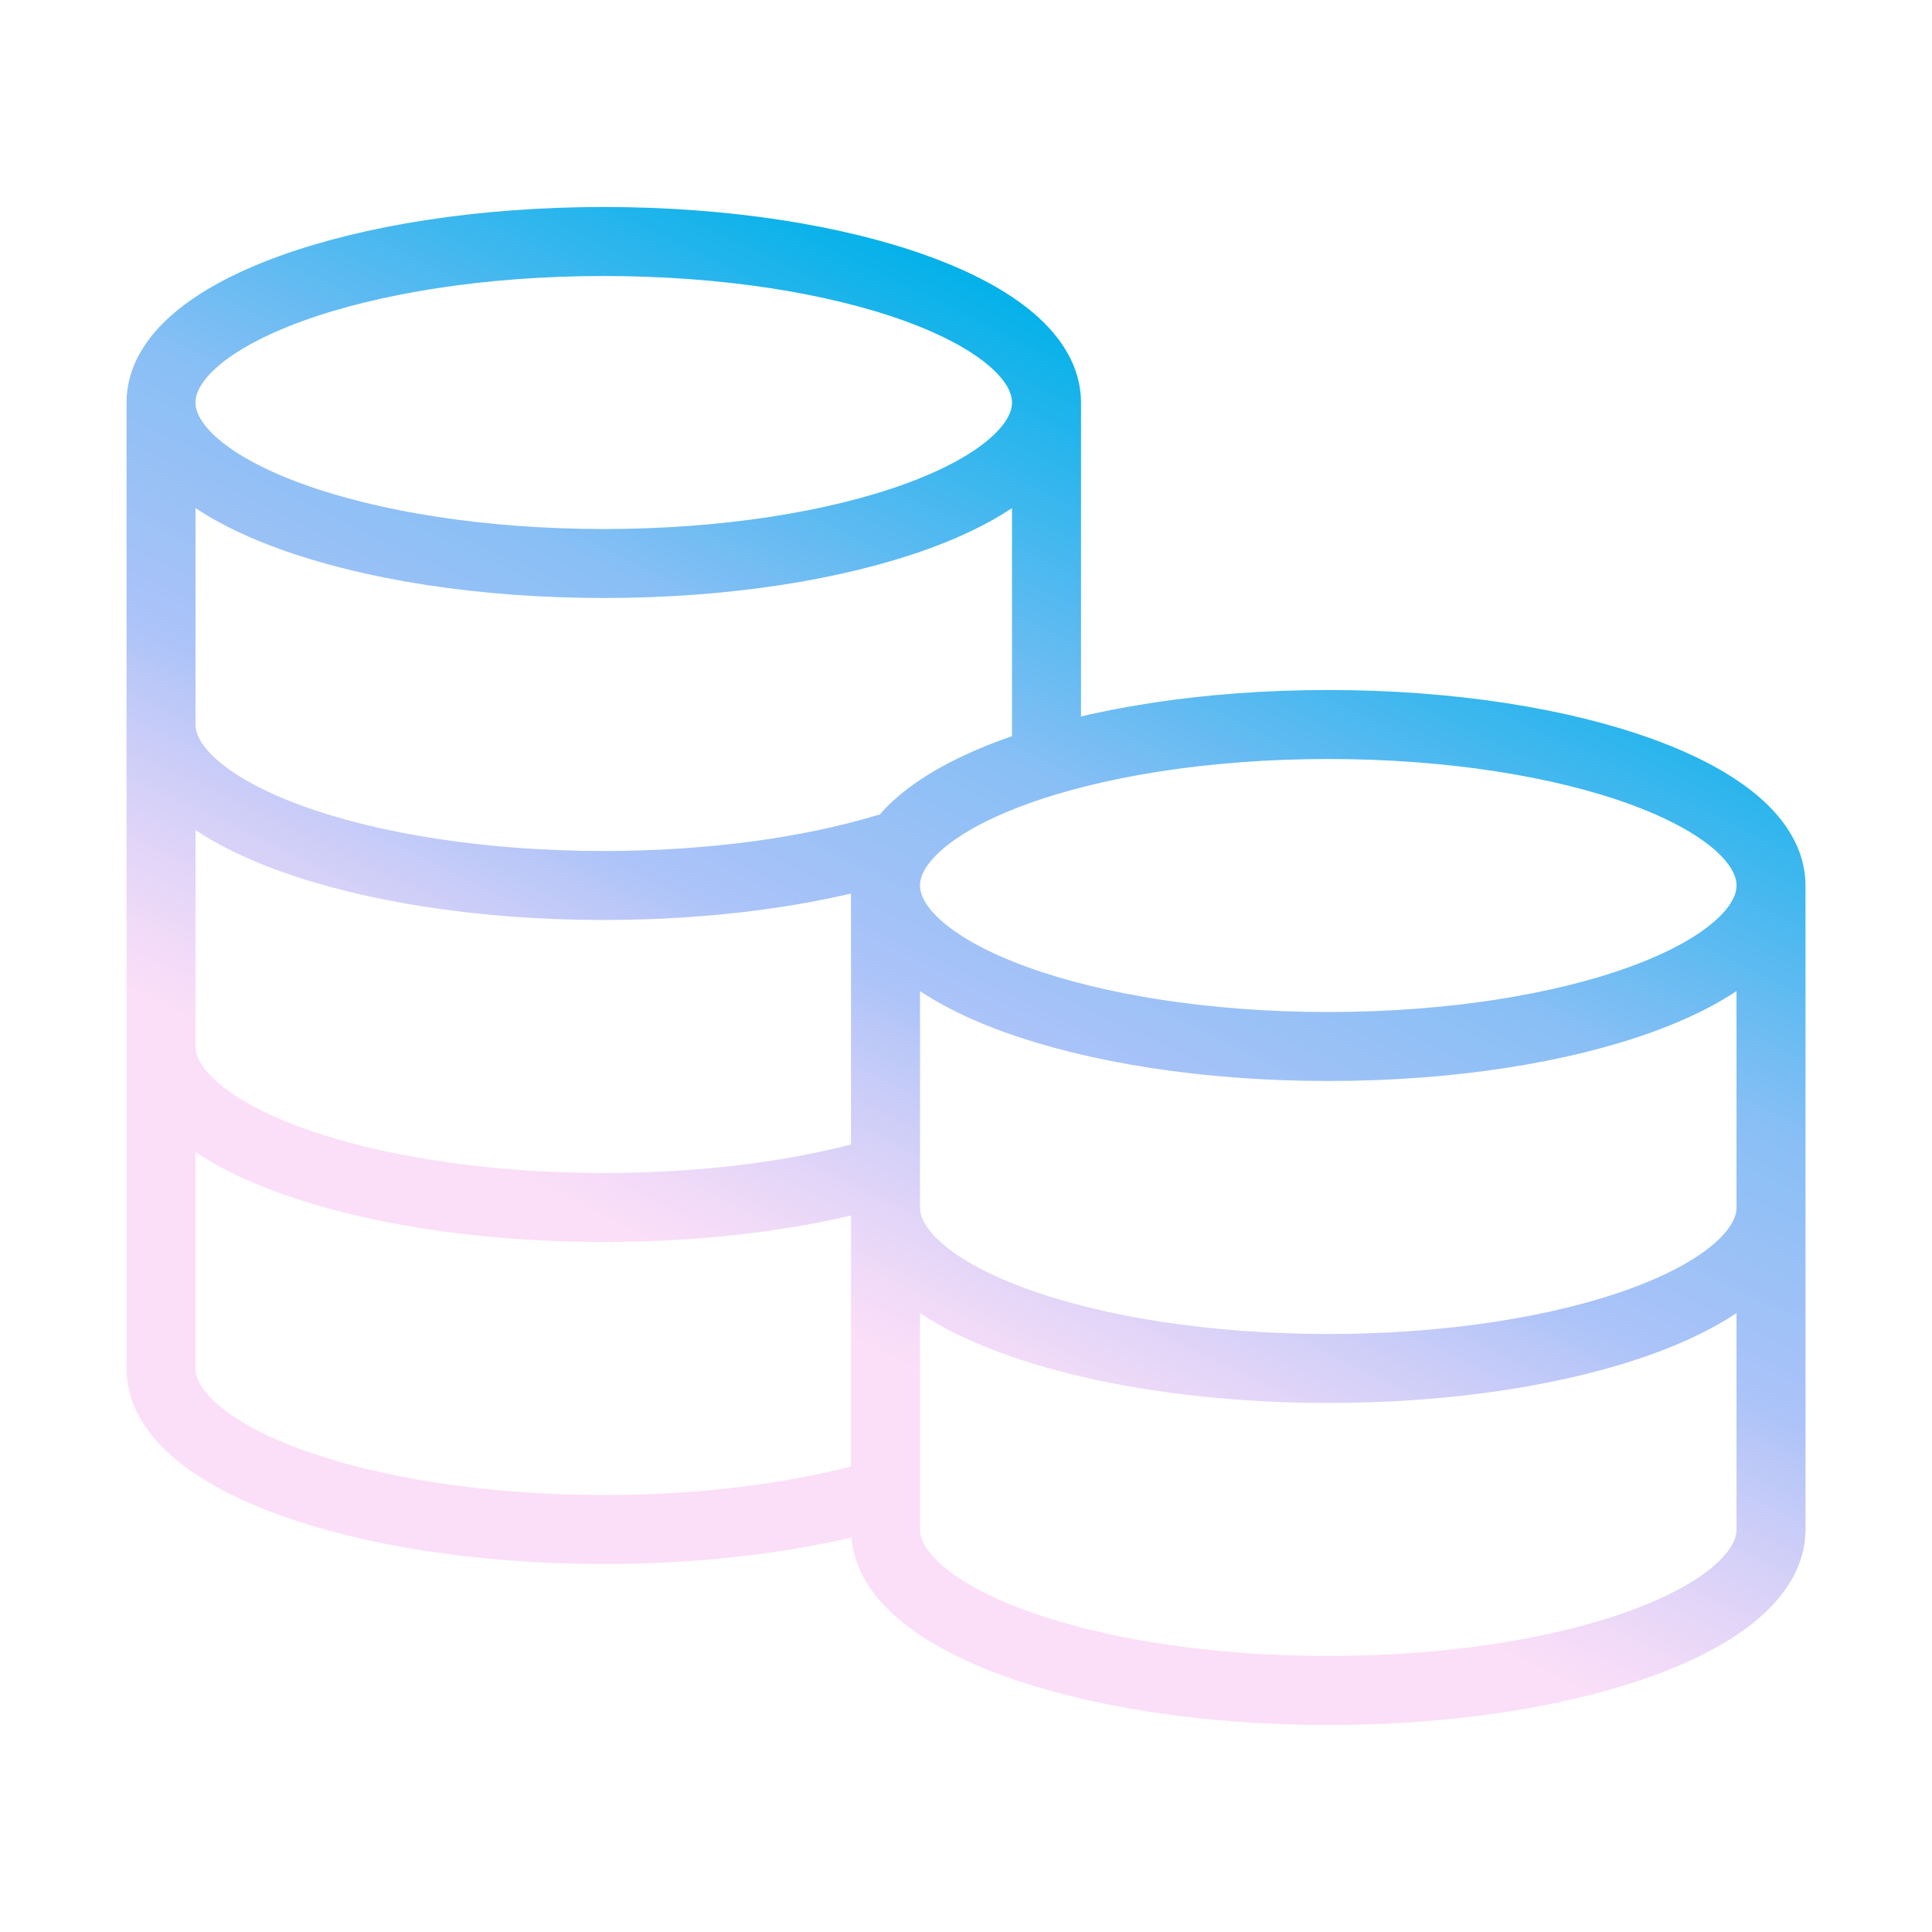 <svg width="70" height="70" viewBox="0 0 70 70" fill="none" xmlns="http://www.w3.org/2000/svg">
<path d="M37.917 14.583C37.917 17.805 30.735 20.417 21.876 20.417C13.016 20.417 5.834 17.805 5.834 14.583M37.917 14.583C37.917 11.362 30.735 8.75 21.876 8.75C13.016 8.75 5.834 11.362 5.834 14.583M37.917 14.583V27.583C34.355 28.653 32.084 30.272 32.084 32.083M5.834 14.583V49.583C5.834 52.805 13.016 55.417 21.876 55.417C25.754 55.417 29.31 54.916 32.084 54.083V32.083M5.834 26.25C5.834 29.472 13.016 32.083 21.876 32.083C25.754 32.083 29.31 31.583 32.084 30.75M5.834 37.917C5.834 41.138 13.016 43.75 21.876 43.75C25.754 43.75 29.31 43.25 32.084 42.417M64.167 32.083C64.167 35.305 56.985 37.917 48.126 37.917C39.266 37.917 32.084 35.305 32.084 32.083M64.167 32.083C64.167 28.862 56.985 26.25 48.126 26.25C39.266 26.25 32.084 28.862 32.084 32.083M64.167 32.083V55.417C64.167 58.638 56.985 61.25 48.126 61.25C39.266 61.25 32.084 58.638 32.084 55.417V32.083M64.167 43.75C64.167 46.972 56.985 49.583 48.126 49.583C39.266 49.583 32.084 46.972 32.084 43.75" stroke="url(#paint0_linear_3328_188366)" stroke-width="2.5" stroke-linecap="round" stroke-linejoin="round"/>
<defs>
<linearGradient id="paint0_linear_3328_188366" x1="20.24" y1="43.436" x2="41.589" y2="-0.856" gradientUnits="userSpaceOnUse">
<stop stop-color="#FAD1F5" stop-opacity="0.7"/>
<stop offset="0.25" stop-color="#ABC3F8"/>
<stop offset="0.432" stop-color="#89BFF5"/>
<stop offset="0.75" stop-color="#01B1E9"/>
<stop offset="1" stop-color="#01B1E9"/>
</linearGradient>
</defs>
</svg>
